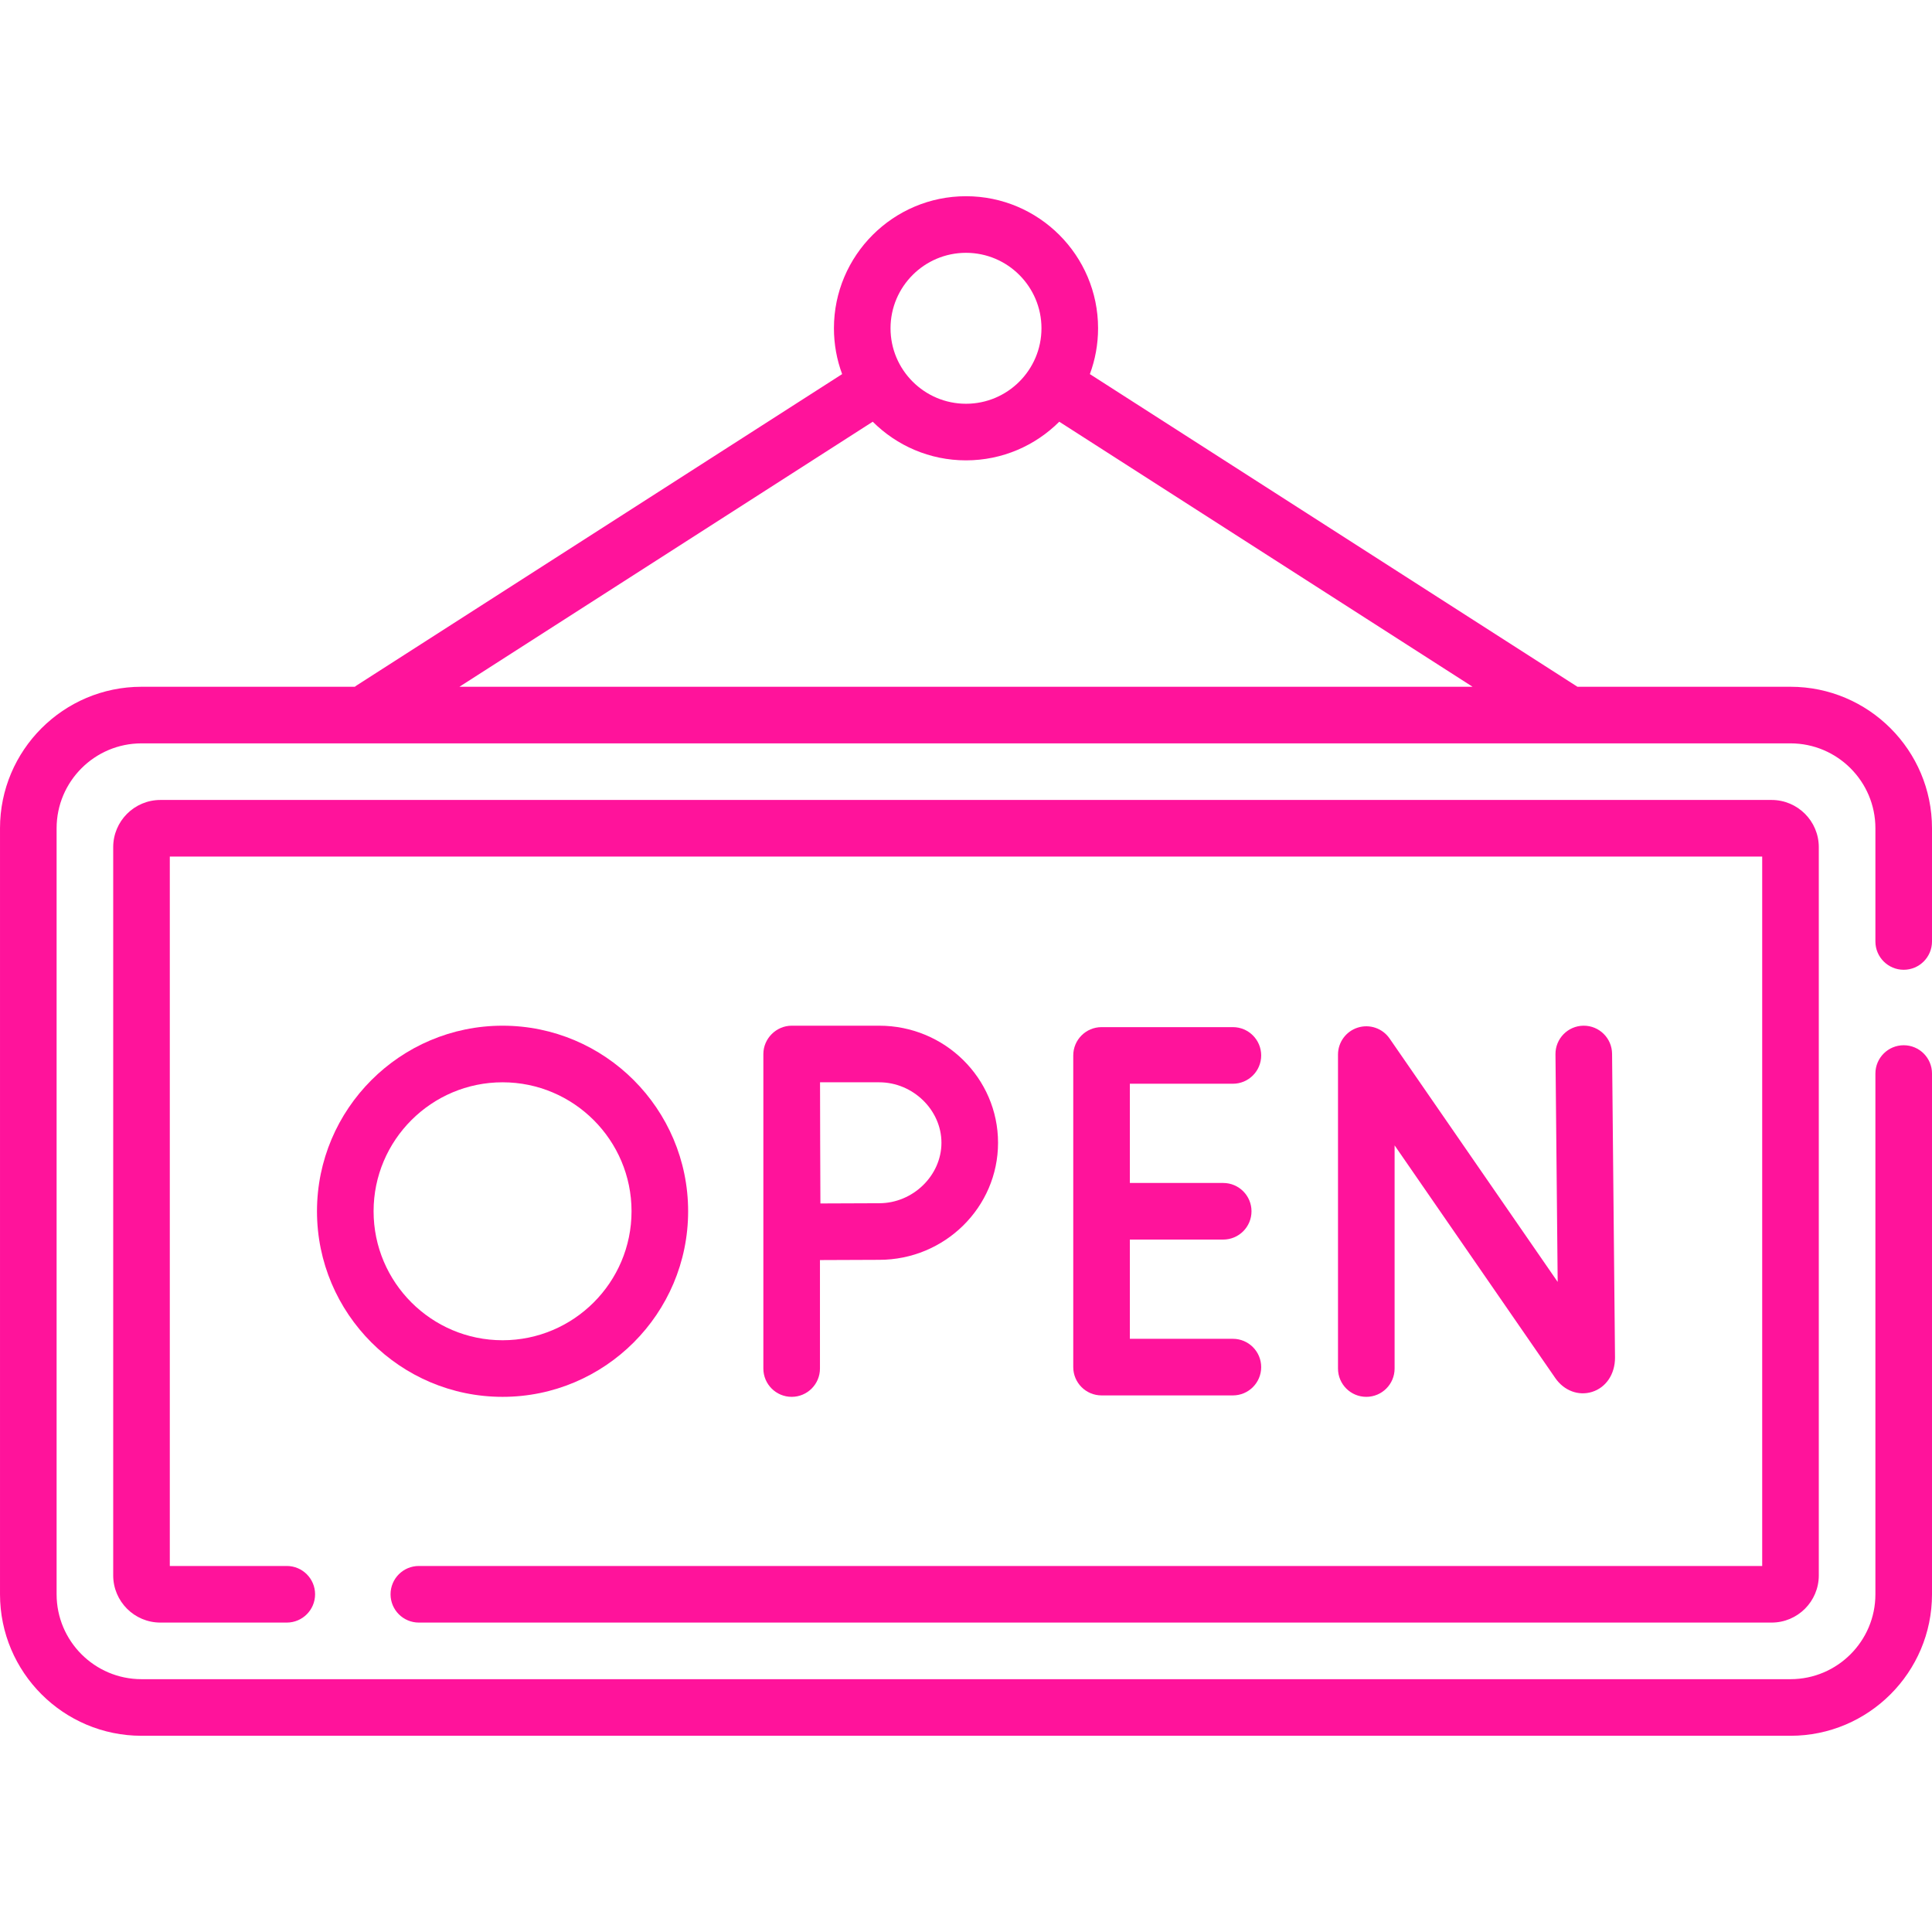 <svg xmlns="http://www.w3.org/2000/svg" xmlns:xlink="http://www.w3.org/1999/xlink" xmlns:svgjs="http://svgjs.com/svgjs" width="512" height="512" x="0" y="0" viewBox="0 0 512 512" style="enable-background:new 0 0 512 512" xml:space="preserve" class=""><g><g xmlns="http://www.w3.org/2000/svg"><path d="m504.5 257c4.142 0 7.5-3.358 7.5-7.5v-30c0-20.678-16.822-37.5-37.5-37.5h-56.461l-129.213-82.86c1.404-3.784 2.174-7.873 2.174-12.14 0-19.299-15.701-35-35-35s-35 15.701-35 35c0 4.267.77 8.356 2.174 12.141l-128.634 82.488c-.181.116-.351.242-.518.371h-56.522c-20.678 0-37.5 16.822-37.5 37.5v203c0 20.678 16.822 37.5 37.5 37.5h437c20.678 0 37.5-16.822 37.5-37.5v-138c0-4.142-3.358-7.5-7.5-7.5s-7.5 3.358-7.5 7.5v138c0 12.407-10.093 22.5-22.5 22.5h-437c-12.407 0-22.5-10.093-22.5-22.5v-203c0-12.407 10.093-22.5 22.5-22.5h437c12.407 0 22.5 10.093 22.5 22.5v30c0 4.142 3.358 7.5 7.5 7.5zm-248.5-190c11.028 0 20 8.972 20 20s-8.972 20-20 20-20-8.972-20-20 8.972-20 20-20zm-24.715 44.759c6.336 6.324 15.076 10.241 24.715 10.241s18.379-3.917 24.715-10.241l109.535 70.241h-268.501z" fill="#ff139b" data-original="#000000" style="" class=""></path><path d="m111 430h358.5c6.893 0 12.5-5.607 12.5-12.5v-193c0-6.893-5.607-12.5-12.5-12.5h-427c-6.893 0-12.5 5.607-12.5 12.5v193c0 6.893 5.607 12.5 12.5 12.5h33.5c4.142 0 7.5-3.358 7.5-7.5s-3.357-7.5-7.5-7.5h-31v-188h422v188h-356c-4.142 0-7.5 3.358-7.5 7.5s3.358 7.5 7.5 7.5z" fill="#ff139b" data-original="#000000" style="" class=""></path><path d="m359.851 272.317c-3.134.977-5.268 3.878-5.268 7.16v83.202c0 4.142 3.358 7.5 7.5 7.5s7.5-3.358 7.5-7.5v-59.143l42.586 61.667c2.32 3.35 6.146 4.789 9.741 3.666 3.697-1.155 6.085-4.688 6.085-9.073l-.779-80.548c-.04-4.117-3.39-7.427-7.498-7.427-.024 0-.049 0-.074 0-4.142.04-7.467 3.43-7.427 7.572l.583 60.327-44.546-64.505c-1.864-2.701-5.269-3.875-8.403-2.898z" fill="#ff139b" data-original="#000000" style="" class=""></path><path d="m326.727 287.202c4.142 0 7.5-3.358 7.5-7.5s-3.358-7.5-7.5-7.5h-34.803c-4.142 0-7.5 3.358-7.5 7.5v82.597c0 4.142 3.358 7.5 7.5 7.5h34.803c4.142 0 7.5-3.358 7.5-7.5s-3.358-7.5-7.5-7.5h-27.303v-26.299h24.737c4.142 0 7.5-3.358 7.5-7.5s-3.358-7.5-7.5-7.5h-24.737v-26.298z" fill="#ff139b" data-original="#000000" style="" class=""></path><path d="m217.298 362.679v-28.749c5.29-.029 12.122-.062 15.71-.062 17.36 0 31.484-13.917 31.484-31.023s-14.124-31.023-31.484-31.023h-23.21c-4.086 0-7.5 3.415-7.5 7.5v83.357c0 4.142 3.358 7.5 7.5 7.5s7.5-3.358 7.5-7.5zm15.71-75.858c8.936 0 16.484 7.338 16.484 16.023s-7.549 16.023-16.484 16.023c-3.572 0-10.311.032-15.591.061-.029-5.432-.062-12.437-.062-16.084 0-3.085-.019-10.368-.035-16.023z" fill="#ff139b" data-original="#000000" style="" class=""></path><path d="m182.362 321c0-27.117-22.062-49.179-49.179-49.179s-49.178 22.062-49.178 49.179 22.062 49.179 49.179 49.179 49.178-22.062 49.178-49.179zm-83.357 0c0-18.846 15.333-34.179 34.179-34.179s34.179 15.333 34.179 34.179-15.333 34.179-34.179 34.179-34.179-15.333-34.179-34.179z" fill="#ff139b" data-original="#000000" style="" class=""></path></g></g></svg>